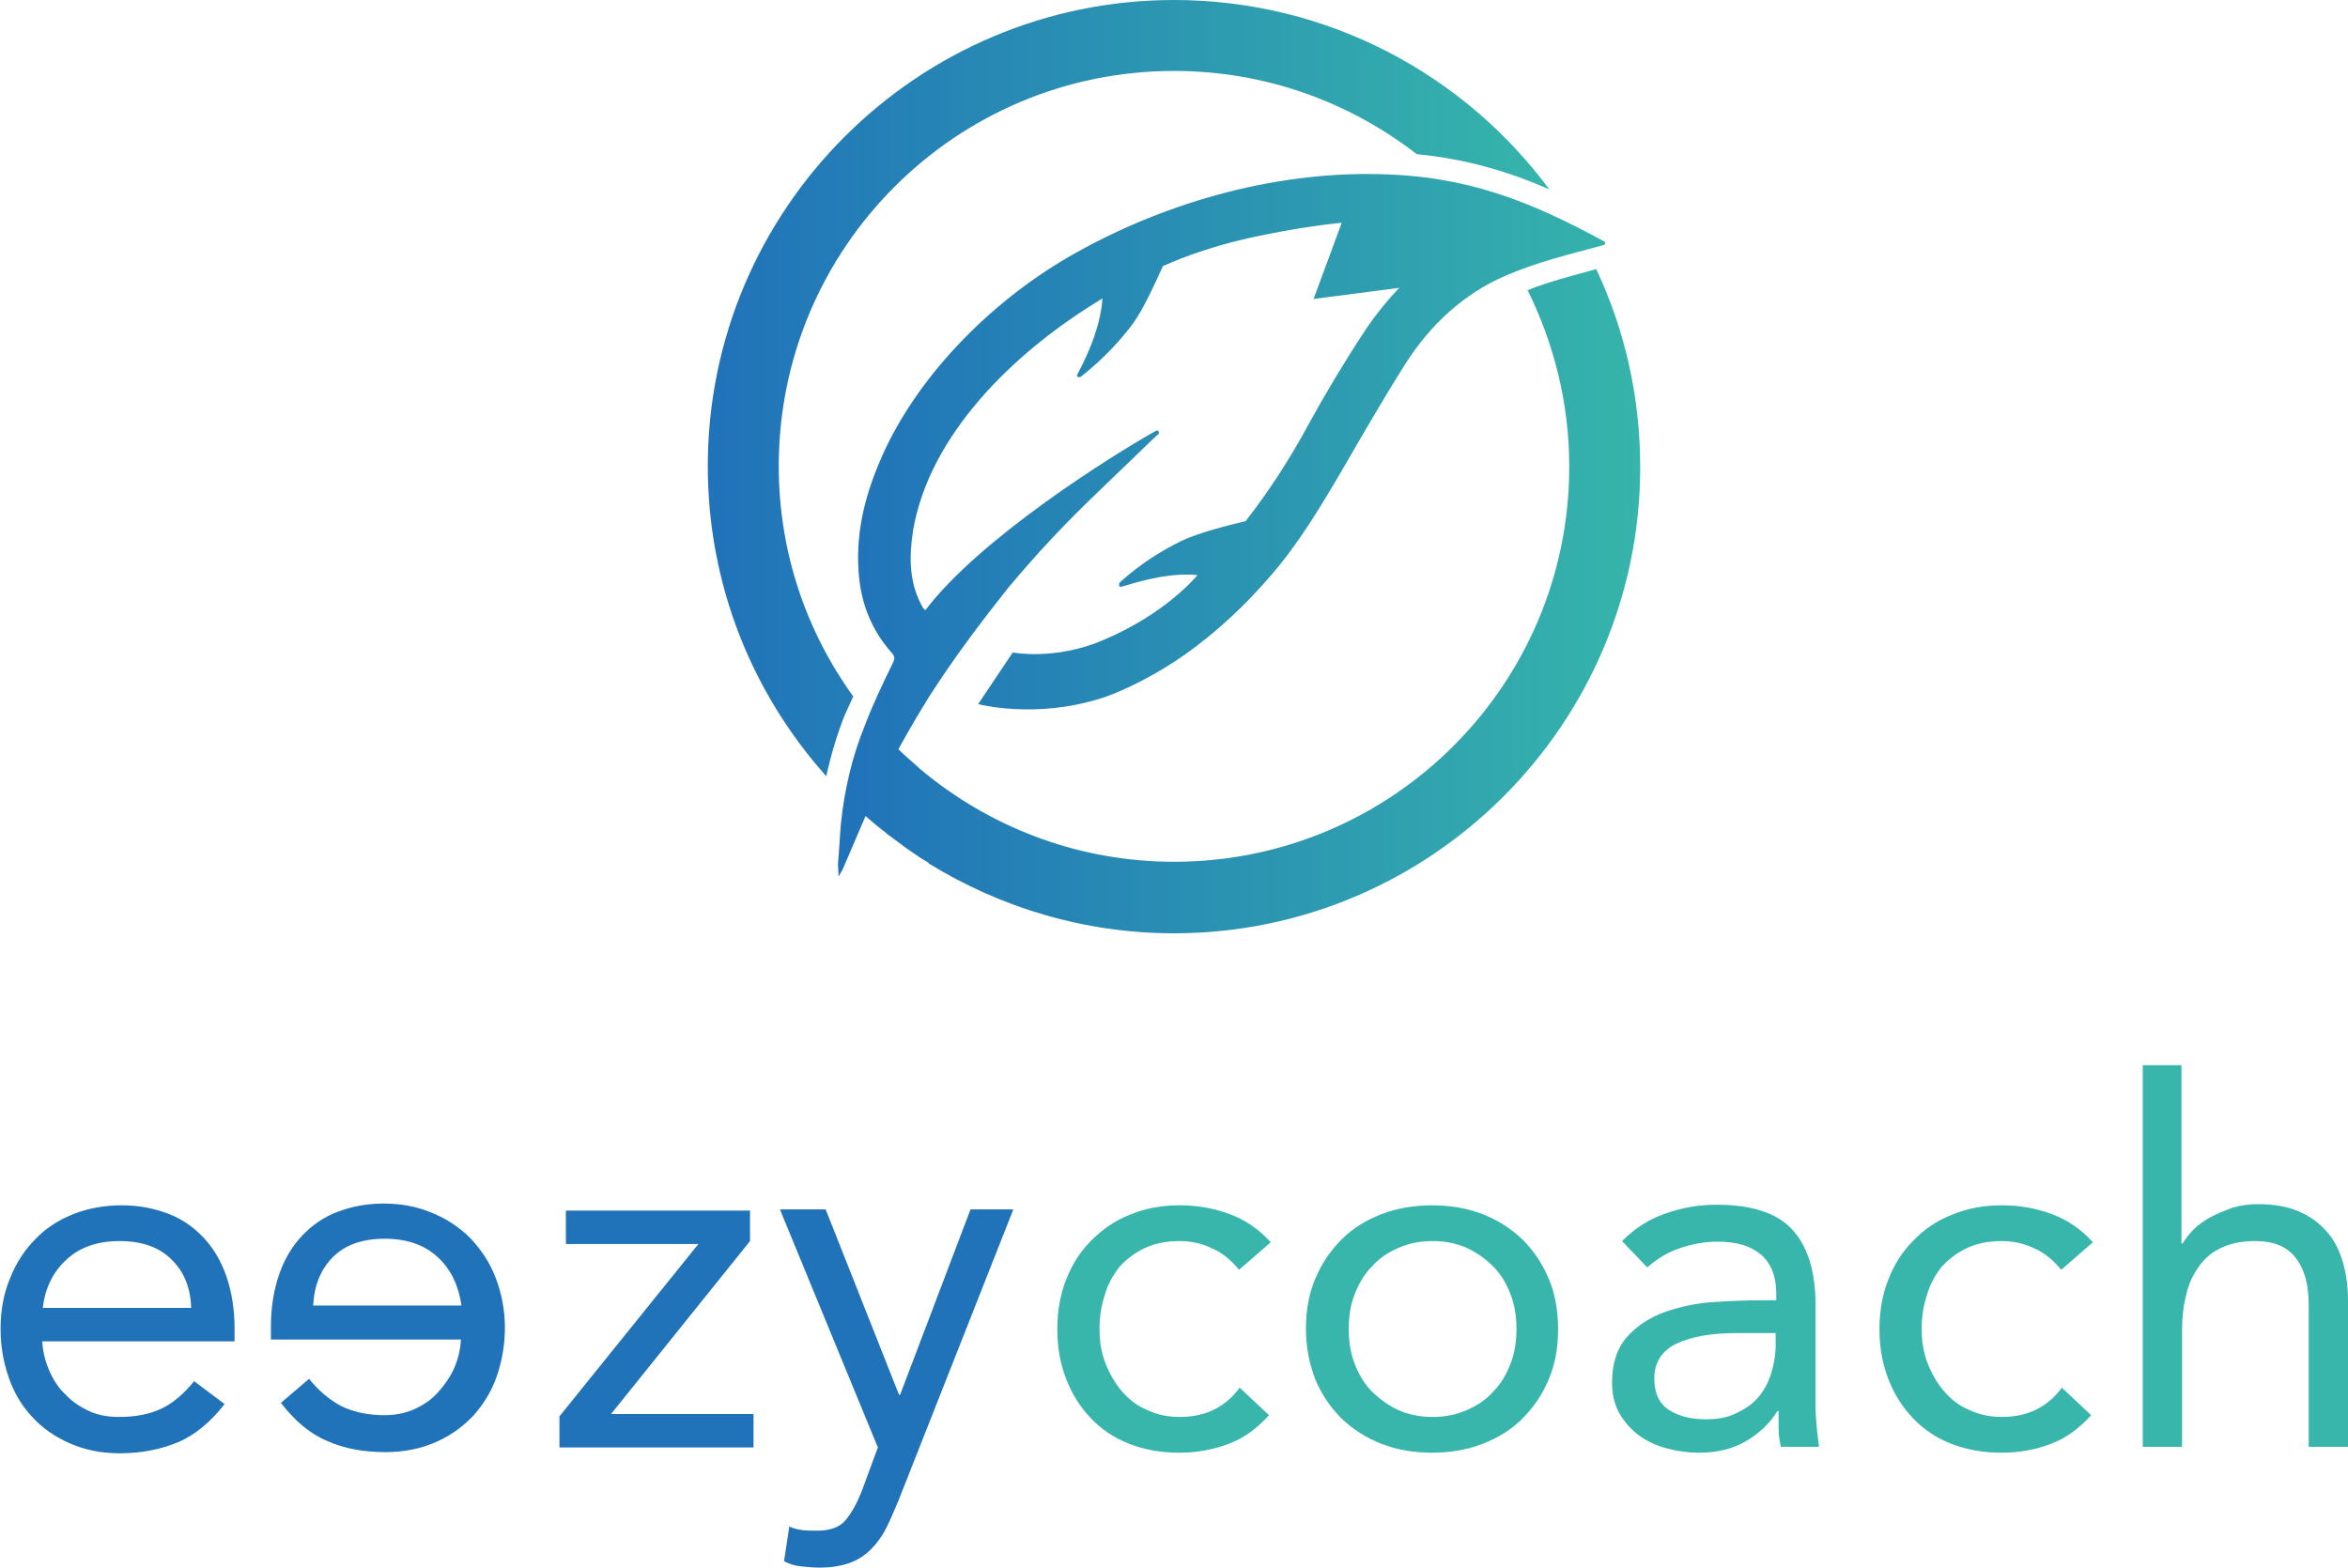<?xml version="1.0" encoding="utf-8"?>
<!-- Generator: Adobe Illustrator 22.1.0, SVG Export Plug-In . SVG Version: 6.00 Build 0)  -->
<svg version="1.1" id="Ebene_1" xmlns="http://www.w3.org/2000/svg" xmlns:xlink="http://www.w3.org/1999/xlink" x="0px" y="0px"
	 viewBox="0 0 400.4 267.5" style="enable-background:new 0 0 400.4 267.5;" xml:space="preserve">
<style type="text/css">
	.st0{fill:#2072B9;}
	.st1{fill:#39B6AB;}
	.st2{fill:url(#SVGID_1_);}
	.st3{fill:url(#SVGID_2_);}
</style>
<g>
	<g>
		<path class="st0" d="M38.3,239.5c-2.4,3.1-5.1,5.3-7.9,6.5c-2.9,1.2-6.2,1.9-10,1.9c-3.2,0-6-0.6-8.5-1.7
			c-2.5-1.1-4.7-2.6-6.4-4.5c-1.8-1.9-3.1-4.1-4-6.7c-0.9-2.6-1.4-5.3-1.4-8.3c0-3.1,0.5-6,1.6-8.6c1-2.6,2.5-4.9,4.3-6.7
			c1.8-1.9,4-3.3,6.5-4.3c2.5-1,5.3-1.5,8.3-1.5c2.8,0,5.4,0.5,7.8,1.4c2.4,0.9,4.4,2.3,6.1,4.1c1.7,1.8,3,4,3.9,6.6
			c0.9,2.6,1.4,5.6,1.4,8.9v2.2H7.2c0.1,1.7,0.5,3.4,1.2,5c0.7,1.6,1.6,3,2.8,4.1c1.1,1.2,2.5,2.1,4,2.8c1.5,0.7,3.2,1,5.1,1
			c2.9,0,5.4-0.5,7.4-1.5c2-1,3.8-2.6,5.4-4.6L38.3,239.5z M32.6,223.1c-0.1-3.4-1.2-6.2-3.4-8.3c-2.1-2.1-5.1-3.1-8.8-3.1
			c-3.7,0-6.7,1-9,3.1c-2.3,2.1-3.7,4.8-4.1,8.3H32.6z"/>
		<path class="st0" d="M95.4,241.6l23.7-29.4H96.5v-5.7h31.4v5.2l-23.7,29.5h24.3v5.7H95.4V241.6z"/>
		<path class="st0" d="M153.2,256c-0.7,1.7-1.4,3.3-2.1,4.7c-0.7,1.4-1.6,2.6-2.6,3.6c-1,1-2.2,1.8-3.6,2.3
			c-1.4,0.5-3.1,0.8-5.1,0.8c-1,0-2-0.1-3.1-0.2c-1.1-0.1-2.1-0.4-3-0.9l0.9-5.9c0.7,0.3,1.4,0.5,2.2,0.6c0.7,0.1,1.6,0.1,2.6,0.1
			c2.2,0,3.8-0.6,4.8-1.8c1-1.2,1.9-2.8,2.7-4.8l2.8-7.6l-16.7-40.6h7.8l12.5,31.6h0.2l12-31.6h7.3L153.2,256z"/>
		<path class="st1" d="M211.3,216.6c-1.4-1.7-3-3-4.7-3.7c-1.7-0.8-3.5-1.2-5.5-1.2c-2.2,0-4.2,0.4-5.9,1.2s-3.1,1.9-4.3,3.2
			c-1.1,1.4-2,3-2.5,4.8c-0.6,1.8-0.9,3.7-0.9,5.8s0.3,4,1,5.8s1.6,3.4,2.8,4.8c1.2,1.4,2.6,2.5,4.3,3.2c1.7,0.8,3.5,1.2,5.6,1.2
			c4.4,0,7.8-1.7,10.2-5l5,4.7c-2,2.2-4.2,3.9-6.9,4.9s-5.4,1.5-8.4,1.5c-3.1,0-5.9-0.5-8.5-1.5c-2.6-1-4.8-2.5-6.6-4.4
			s-3.2-4.1-4.2-6.7c-1-2.6-1.5-5.4-1.5-8.5c0-3,0.5-5.9,1.5-8.4c1-2.6,2.4-4.8,4.3-6.7s4-3.4,6.6-4.4c2.6-1.1,5.4-1.6,8.5-1.6
			c3,0,5.8,0.5,8.5,1.5c2.7,1,5,2.6,7,4.8L211.3,216.6z"/>
		<path class="st1" d="M222.7,226.7c0-3.2,0.5-6,1.6-8.6c1.1-2.6,2.6-4.8,4.5-6.7c1.9-1.9,4.2-3.3,6.8-4.3c2.6-1,5.5-1.5,8.6-1.5
			s6,0.5,8.6,1.5c2.6,1,4.9,2.5,6.8,4.3c1.9,1.9,3.4,4.1,4.5,6.7c1.1,2.6,1.6,5.5,1.6,8.6c0,3.2-0.5,6-1.6,8.6
			c-1.1,2.6-2.6,4.8-4.5,6.7c-1.9,1.9-4.2,3.3-6.8,4.3c-2.6,1-5.5,1.5-8.6,1.5s-6-0.5-8.6-1.5c-2.6-1-4.9-2.5-6.8-4.3
			c-1.9-1.9-3.4-4.1-4.5-6.7C223.3,232.7,222.7,229.8,222.7,226.7z M230,226.7c0,2.1,0.3,4.1,1,5.9s1.6,3.4,2.9,4.7
			c1.3,1.3,2.8,2.4,4.5,3.2c1.8,0.8,3.7,1.2,5.9,1.2c2.2,0,4.1-0.4,5.9-1.2c1.8-0.8,3.3-1.8,4.5-3.2c1.3-1.3,2.2-2.9,2.9-4.7
			c0.7-1.8,1-3.8,1-5.9c0-2.1-0.3-4.1-1-5.9c-0.7-1.8-1.6-3.4-2.9-4.7c-1.3-1.3-2.8-2.4-4.5-3.2c-1.8-0.8-3.7-1.2-5.9-1.2
			c-2.2,0-4.1,0.4-5.9,1.2c-1.8,0.8-3.3,1.8-4.5,3.2c-1.3,1.3-2.2,2.9-2.9,4.7S230,224.5,230,226.7z"/>
		<path class="st1" d="M276.6,211.7c2.1-2.1,4.5-3.7,7.4-4.7c2.8-1,5.7-1.5,8.7-1.5c6,0,10.3,1.4,12.9,4.2c2.6,2.8,4,7.1,4,12.8
			v17.3c0,1.1,0.1,2.3,0.2,3.6c0.1,1.2,0.3,2.4,0.4,3.4h-6.5c-0.2-0.9-0.4-1.9-0.4-3.1c0-1.1,0-2.1,0-3h-0.2
			c-1.3,2.1-3.1,3.8-5.3,5.1c-2.2,1.3-4.9,2-8,2c-2.1,0-4-0.3-5.8-0.8c-1.8-0.5-3.4-1.3-4.7-2.3c-1.3-1-2.4-2.3-3.2-3.7
			c-0.8-1.5-1.2-3.2-1.2-5.2c0-3.3,0.9-5.9,2.6-7.8s3.9-3.3,6.4-4.2c2.6-0.9,5.3-1.5,8.3-1.7c3-0.2,5.7-0.3,8.1-0.3h2.6v-1.2
			c0-2.9-0.9-5.1-2.6-6.6c-1.8-1.5-4.2-2.2-7.4-2.2c-2.2,0-4.3,0.4-6.4,1.1c-2.1,0.7-3.9,1.8-5.6,3.3L276.6,211.7z M296.1,227.4
			c-4.3,0-7.7,0.6-10.2,1.8c-2.5,1.2-3.8,3.2-3.8,5.9c0,2.5,0.8,4.3,2.5,5.4c1.7,1.1,3.8,1.6,6.3,1.6c2,0,3.7-0.3,5.1-1
			c1.5-0.7,2.7-1.5,3.7-2.6c1-1.1,1.7-2.4,2.2-3.8c0.5-1.5,0.8-3,0.9-4.7v-2.6H296.1z"/>
		<path class="st1" d="M351.5,216.6c-1.4-1.7-3-3-4.7-3.7c-1.7-0.8-3.5-1.2-5.5-1.2c-2.2,0-4.2,0.4-5.9,1.2s-3.1,1.9-4.3,3.2
			c-1.1,1.4-2,3-2.5,4.8c-0.6,1.8-0.9,3.7-0.9,5.8s0.3,4,1,5.8s1.6,3.4,2.8,4.8c1.2,1.4,2.6,2.5,4.3,3.2c1.7,0.8,3.5,1.2,5.6,1.2
			c4.4,0,7.8-1.7,10.2-5l5,4.7c-2,2.2-4.2,3.9-6.9,4.9c-2.6,1-5.4,1.5-8.4,1.5c-3.1,0-5.9-0.5-8.5-1.5c-2.6-1-4.8-2.5-6.6-4.4
			s-3.2-4.1-4.2-6.7c-1-2.6-1.5-5.4-1.5-8.5c0-3,0.5-5.9,1.5-8.4c1-2.6,2.4-4.8,4.3-6.7c1.8-1.9,4-3.4,6.6-4.4
			c2.6-1.1,5.4-1.6,8.5-1.6c3,0,5.8,0.5,8.5,1.5c2.7,1,5,2.6,7,4.8L351.5,216.6z"/>
		<path class="st1" d="M365.3,181.7h6.7v30.4h0.2c0.5-0.8,1.1-1.6,1.9-2.4c0.8-0.8,1.8-1.5,2.9-2.1c1.1-0.6,2.4-1.1,3.7-1.6
			c1.4-0.4,2.8-0.6,4.4-0.6c2.6,0,4.9,0.4,6.8,1.2c1.9,0.8,3.5,1.9,4.8,3.4c1.3,1.4,2.2,3.2,2.8,5.2c0.6,2,0.9,4.3,0.9,6.7v24.9
			h-6.7v-24.2c0-3.4-0.7-6.1-2.2-8c-1.5-2-3.8-2.9-7-2.9c-2.2,0-4.1,0.4-5.6,1.1c-1.6,0.7-2.9,1.8-3.9,3.2c-1,1.4-1.8,3-2.2,4.9
			c-0.5,1.9-0.7,4-0.7,6.3v19.6h-6.7V181.7z"/>
	</g>
	<g>
		<path class="st0" d="M52.7,235.2c1.6,2,3.4,3.5,5.4,4.6c2,1,4.5,1.6,7.4,1.6c1.8,0,3.5-0.3,5.1-1c1.6-0.7,2.9-1.6,4-2.8
			c1.1-1.2,2.1-2.6,2.8-4.1c0.7-1.6,1.1-3.2,1.2-5H46.2v-2.2c0-3.3,0.5-6.3,1.4-8.9c0.9-2.6,2.2-4.8,3.9-6.6
			c1.7-1.8,3.7-3.2,6.1-4.1c2.4-0.9,4.9-1.4,7.8-1.4c3,0,5.7,0.5,8.3,1.6c2.5,1,4.7,2.5,6.5,4.3c1.8,1.9,3.3,4.1,4.3,6.7
			c1,2.6,1.6,5.5,1.6,8.6c0,2.9-0.5,5.7-1.4,8.3c-0.9,2.6-2.3,4.8-4,6.7c-1.8,1.9-3.9,3.4-6.4,4.5c-2.5,1.1-5.4,1.7-8.5,1.7
			c-3.8,0-7.1-0.6-10-1.9c-2.9-1.2-5.5-3.4-7.9-6.5L52.7,235.2z M78.7,222.7c-0.5-3.4-1.8-6.2-4.1-8.3c-2.3-2.1-5.3-3.1-9-3.1
			c-3.7,0-6.7,1-8.8,3.1c-2.1,2.1-3.2,4.8-3.4,8.3H78.7z"/>
	</g>
</g>
<g>
	<linearGradient id="SVGID_1_" gradientUnits="userSpaceOnUse" x1="120.691" y1="66.194" x2="264.171" y2="66.194">
		<stop  offset="0" style="stop-color:#2072B9"/>
		<stop  offset="1" style="stop-color:#36B5AB"/>
	</linearGradient>
	<path class="st2" d="M145.5,118.8c-8-11.1-12.7-24.6-12.7-39.3c0-37.2,30.2-67.4,67.4-67.4c15.6,0,29.9,5.3,41.4,14.2
		c8.3,0.8,15.5,2.9,22.6,6C249.7,12.7,226.4,0,200.2,0c-43.8,0-79.5,35.7-79.5,79.5c0,20.3,7.6,38.8,20.2,52.9
		c0.8-3.6,1.8-7,3.1-10.3C144.5,121,145,119.9,145.5,118.8z"/>
	<linearGradient id="SVGID_2_" gradientUnits="userSpaceOnUse" x1="142.903" y1="94.333" x2="279.702" y2="94.333">
		<stop  offset="0" style="stop-color:#2072B9"/>
		<stop  offset="1" style="stop-color:#36B5AB"/>
	</linearGradient>
	<path class="st3" d="M272.2,45.9c-3.9,1.1-8,2.1-11.7,3.6c4.5,9.1,7.1,19.3,7.1,30.1c0,37.2-30.2,67.4-67.4,67.4
		c-15.8,0-30.3-5.5-41.8-14.6v0c-0.4-0.3-0.7-0.6-1.1-0.9c-0.3-0.2-0.5-0.4-0.8-0.7c-1.1-1-2.2-1.9-3.3-3c2.1-3.8,4.3-7.6,6.7-11.2
		c3.7-5.6,7.8-11,12-16.3c3.6-4.3,6.5-7.5,10-11.1c4.8-4.9,9.9-9.6,14.8-14.4c0.3-0.2,0.5-0.5,0.8-0.7c0.3-0.3,0-0.9-0.4-0.6
		c-7.7,4.3-30.2,18.5-39.3,30.6c-0.2-0.2-0.3-0.3-0.4-0.4c-2.4-4.2-2.4-8.6-1.7-13.2c2.8-16.4,17.1-30.1,30.7-38.6
		c0.5-0.3,1.1-0.7,1.6-1c-0.3,4.3-2,8.7-4.3,13c-0.2,0.4,0.4,0.6,0.7,0.3c4-3.2,6.7-6.2,8.8-9c1.8-2.5,3.8-6.9,5.1-9.8
		c4-1.8,8.2-3.2,13-4.4c9.6-2.3,17.5-3,17.5-3l-4.8,13l14.6-1.9c-2,2.1-3.8,4.3-5.5,6.8c-3.6,5.4-7.4,11.8-9.8,16.2
		c-3.6,6.7-7.3,12.2-10.9,16.8c-3,0.7-8.1,2-11,3.4c-3.2,1.6-6.6,3.6-10.4,7c-0.3,0.3-0.2,0.9,0.2,0.8c4.5-1.4,8.9-2.4,13-2
		c0,0-5.2,6.5-16.1,11.1c-8.2,3.5-15.4,2.1-15.4,2.1l-5.9,8.8c0,0,9.7,2.6,21-1c4.1-1.3,9.8-4.3,14.2-7.4
		c5.5-3.9,10.3-8.4,14.6-13.4c4.8-5.5,8.5-11.7,12.2-18c3.6-6.2,7.1-12.3,10.9-18.3c4.2-6.6,9.9-11.9,17.1-15
		c5.3-2.3,11.1-3.7,16.7-5.2c0.3-0.1,0.3-0.5,0.1-0.6C260.7,34.2,250.1,30,235,29.7c-18.3-0.4-37.2,5.1-52.9,14.2
		c-13.4,7.8-26.2,20.7-32.2,35.1c-2.6,6.2-4.1,12.6-3.4,19.5c0.5,4.9,2.3,9.2,5.6,12.9c0.5,0.6,0.5,0.9,0.2,1.6
		c-1.7,3.5-3.4,7-4.8,10.7c-2.2,5.4-3.5,11-4.1,16.8c-0.2,2.3-0.3,4.6-0.5,6.9c0,0,0,0,0,0l0.1,2.1c0.2-0.4,0.5-0.8,0.7-1.2
		c1.3-3,2.6-6.1,3.9-9.1c1,0.9,2,1.7,3,2.5c0,0,0,0,0,0c0.2,0.1,0.3,0.2,0.5,0.4c0.2,0.2,0.5,0.4,0.8,0.6c0.8,0.6,1.6,1.2,2.4,1.8
		c0.3,0.2,0.7,0.5,1,0.7c0.9,0.6,1.7,1.2,2.6,1.7c0.2,0.1,0.4,0.2,0.5,0.4v0c12.2,7.5,26.5,11.9,41.8,11.9
		c43.8,0,79.5-35.7,79.5-79.5C279.7,67.5,277,56.1,272.2,45.9z"/>
</g>
</svg>
